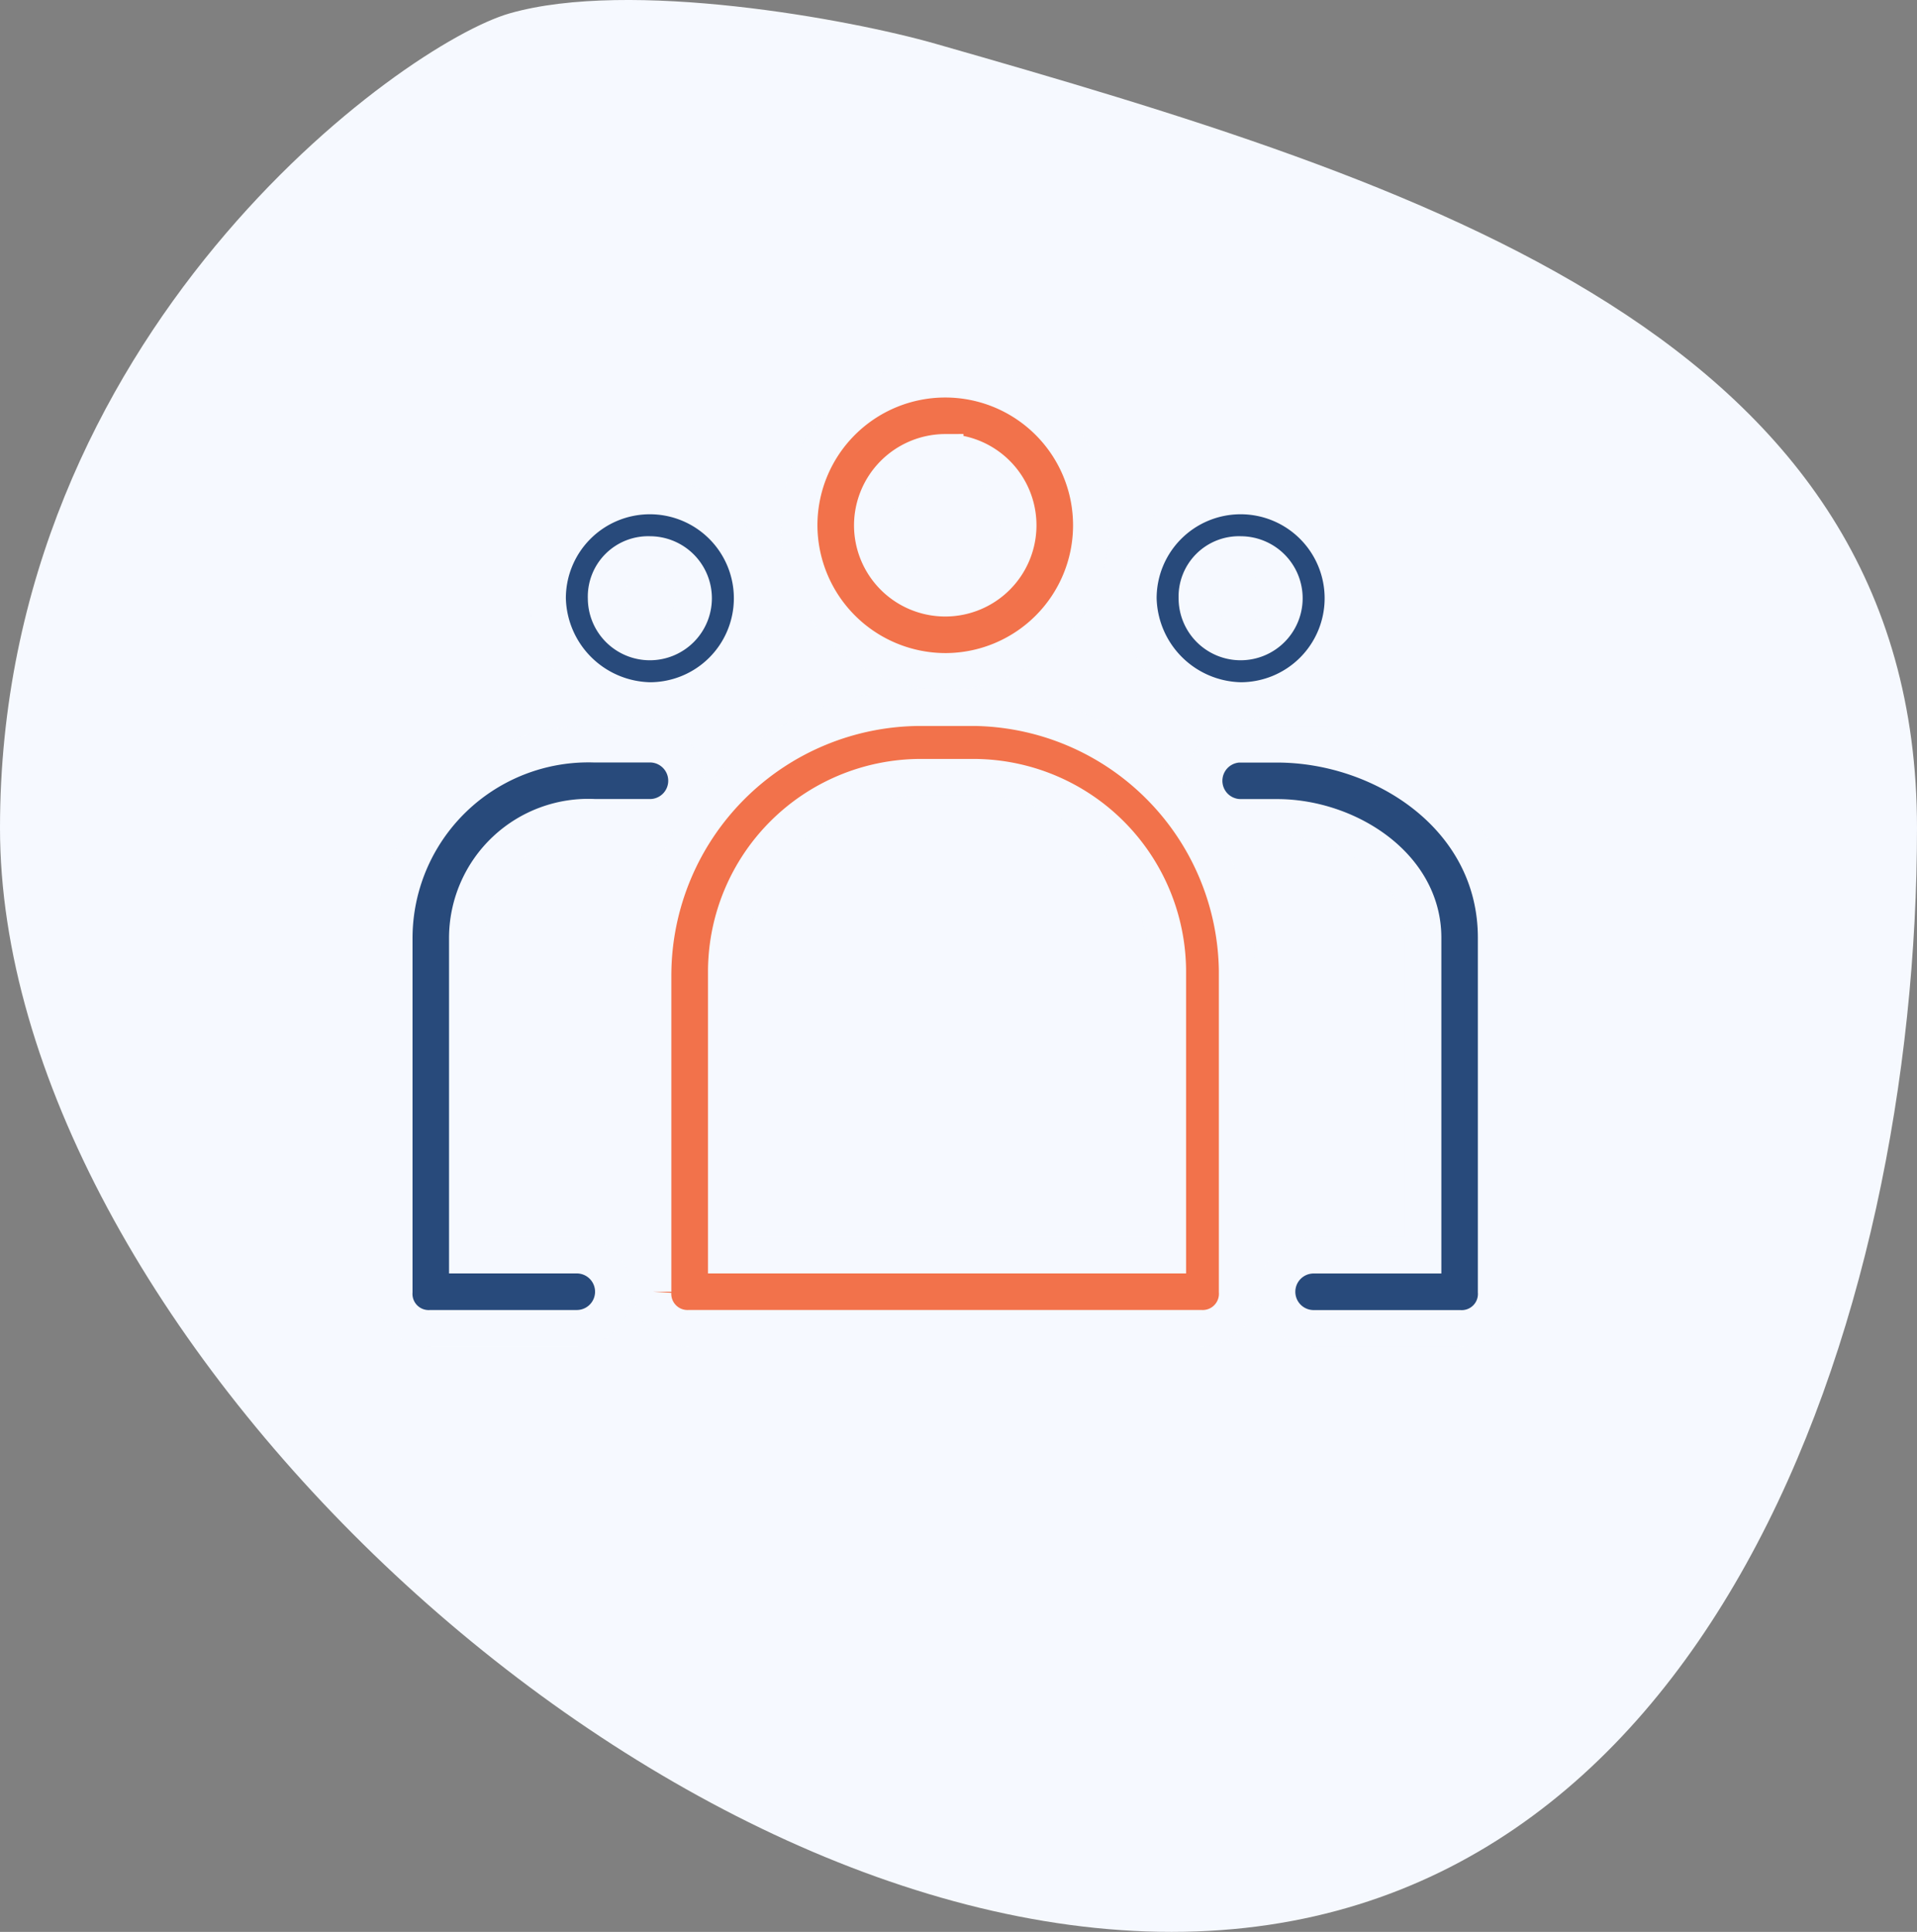 <svg xmlns="http://www.w3.org/2000/svg" width="94.732" height="95.484" viewBox="0 0 94.732 95.484">
  <rect x="0" y="0" width="94.732" height="95.484" fill="#808080" stroke="none"/>
  <g id="Group_161059" data-name="Group 161059" transform="translate(0)">
    <g id="why-icon1-bg" transform="translate(0 0)">
      <g id="Group_19" data-name="Group 19" transform="translate(0 0)">
        <g id="Group_18" data-name="Group 18">
          <path id="Path_64" data-name="Path 64" d="M59.892,96.484c26.575,0,36.84-30.247,36.84-54.561S72.311,10.049,48.238,3.165C43.949,1.938,33.128-.04,27.187,1.66,21.924,3.165,2,17.464,2,41.923,2,66.237,33.317,96.484,59.892,96.484Z" transform="translate(-2 -1)" fill="#f6f9ff" fill-rule="evenodd"/>
        </g>
      </g>
    </g>
    <g id="noun-leader-1273949" transform="translate(19.486 18.745)" opacity="0.85">
      <path id="Path_38670" data-name="Path 38670" d="M303.884,121.1a7.216,7.216,0,1,0-7.216-7.216A7.237,7.237,0,0,0,303.884,121.1Zm0-10.824a3.608,3.608,0,1,1-3.608,3.608A3.619,3.619,0,0,1,303.884,110.274Z" transform="translate(-276.659 -106.666)" fill="#f15a2b" stroke="#f6f9ff" stroke-width="1.8"/>
      <path id="Path_38671" data-name="Path 38671" d="M259.21,226.67H256.5a13.243,13.243,0,0,0-13.169,13.169v15.695a1.7,1.7,0,0,0,1.8,1.8h25.256a1.7,1.7,0,0,0,1.8-1.8V239.659A13.169,13.169,0,0,0,259.21,226.67Zm9.381,27.06H246.942V239.659A9.625,9.625,0,0,1,256.5,230.1h2.706a9.624,9.624,0,0,1,9.561,9.561V253.73Z" transform="translate(-230.541 -210.434)" fill="#f15a2b" stroke="#f6f9ff" stroke-width="1.8"/>
      <path id="Path_38672" data-name="Path 38672" d="M149.3,240H146.59a9.594,9.594,0,0,0-9.922,9.561v17.5a1.7,1.7,0,0,0,1.8,1.8h7.216a1.8,1.8,0,1,0,0-3.608h-5.412V249.559a5.982,5.982,0,0,1,6.314-5.953H149.3a1.8,1.8,0,0,0,0-3.608Z" transform="translate(-136.668 -221.958)" fill="#032b64" stroke="#f6f9ff" stroke-width="1.8"/>
      <path id="Path_38673" data-name="Path 38673" d="M460.273,240h-1.8a1.8,1.8,0,0,0,0,3.608h1.8c3.427,0,7.216,2.345,7.216,5.953v15.695h-5.412a1.8,1.8,0,0,0,0,3.608h7.216a1.7,1.7,0,0,0,1.8-1.8v-17.5c0-5.953-5.592-9.561-10.824-9.561Z" transform="translate(-416.648 -221.958)" fill="#032b64" stroke="#f6f9ff" stroke-width="1.8"/>
      <path id="Path_38674" data-name="Path 38674" d="M197.719,159.438a5.051,5.051,0,1,0-5.051-5.051A5.162,5.162,0,0,0,197.719,159.438Zm0-7.216a2.165,2.165,0,1,1-2.165,2.165A2.084,2.084,0,0,1,197.719,152.222Z" transform="translate(-185.091 -143.563)" fill="#032b64" stroke="#f6f9ff" stroke-width="1.8"/>
      <path id="Path_38675" data-name="Path 38675" d="M437.719,159.438a5.051,5.051,0,1,0-5.051-5.051A5.162,5.162,0,0,0,437.719,159.438Zm0-7.216a2.165,2.165,0,1,1-2.165,2.165A2.085,2.085,0,0,1,437.719,152.222Z" transform="translate(-395.897 -143.563)" fill="#032b64" stroke="#f6f9ff" stroke-width="1.8"/>
    </g>
  </g>
</svg>
